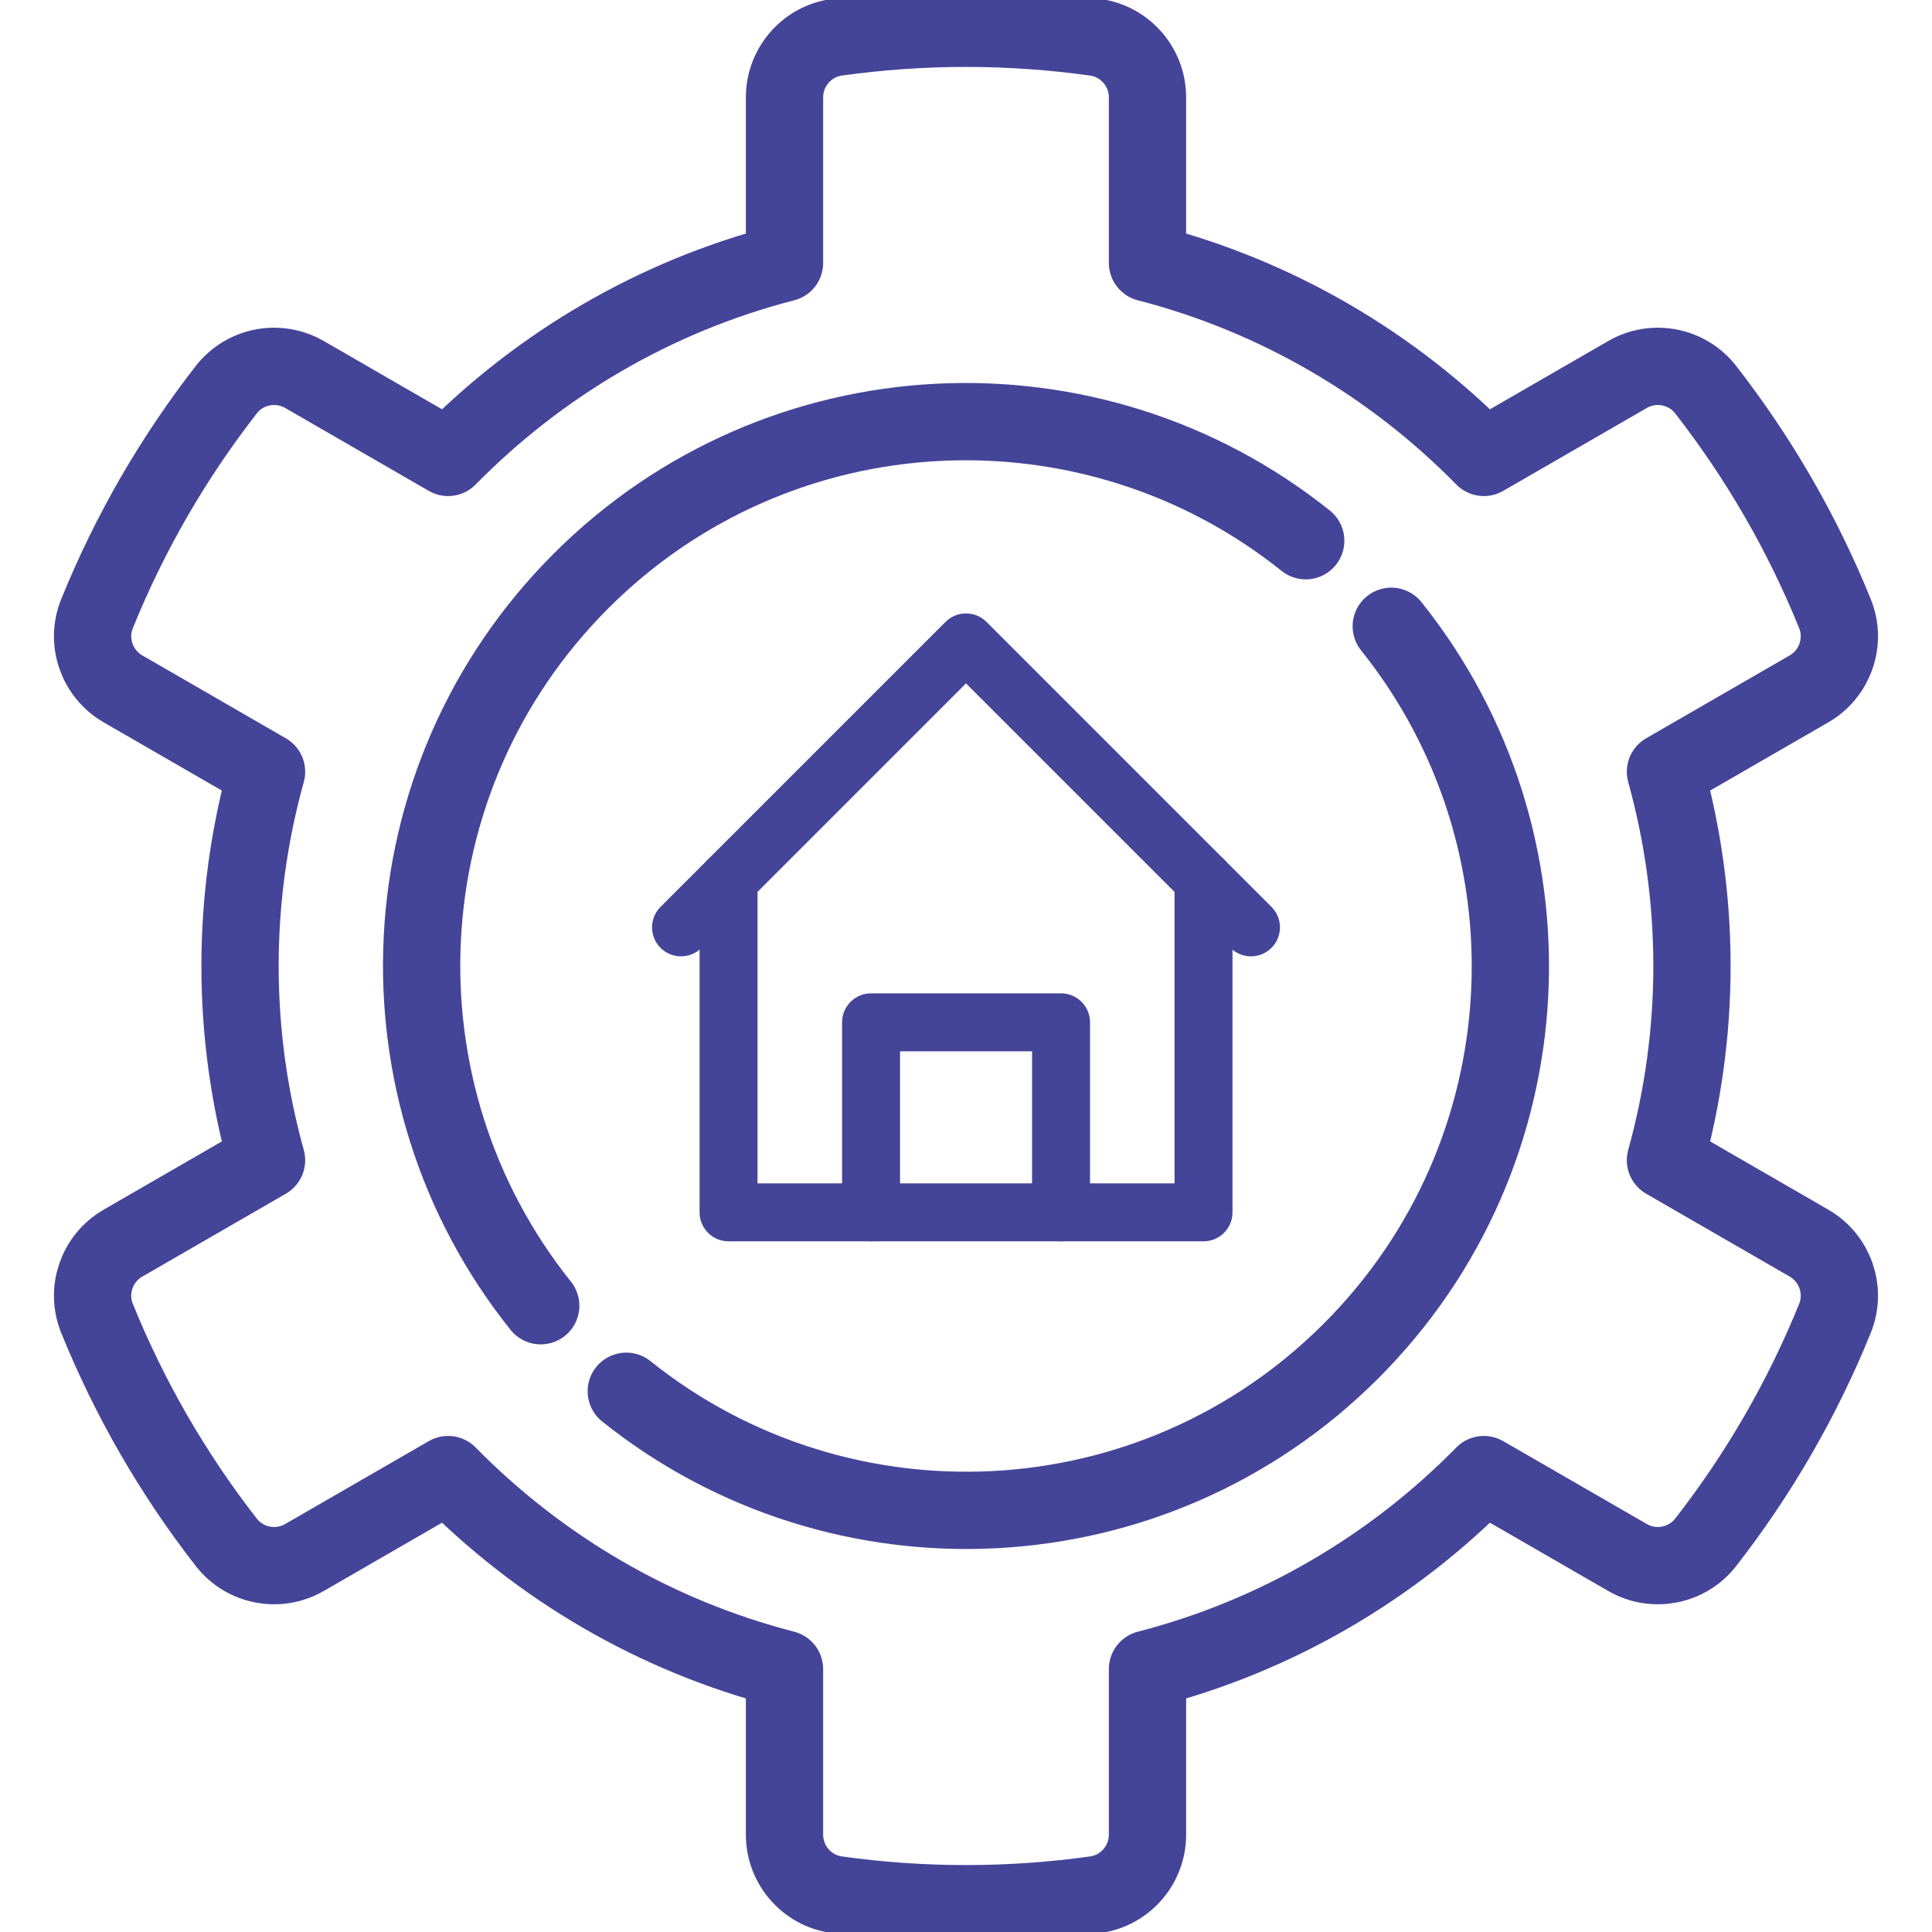 <svg width="50" height="50" viewBox="0 0 50 50" fill="none" xmlns="http://www.w3.org/2000/svg">
<g id="Frame" clip-path="url(#clip0_394_2085)">
<g id="Group">
<path id="Vector" d="M46.817 32.172L43.102 30.027C43.545 28.427 43.788 26.742 43.788 25C43.788 23.258 43.545 21.573 43.102 19.973L46.817 17.828C47.494 17.436 47.782 16.605 47.488 15.88C47.068 14.843 46.576 13.836 46.016 12.866C45.456 11.897 44.83 10.967 44.142 10.084C43.661 9.467 42.797 9.301 42.12 9.692L38.402 11.838C36.047 9.44 33.054 7.668 29.697 6.804V2.52C29.697 1.738 29.121 1.072 28.346 0.965C27.252 0.812 26.135 0.732 25 0.732C23.864 0.732 22.747 0.812 21.653 0.965C20.879 1.072 20.303 1.738 20.303 2.52V6.804C16.945 7.668 13.953 9.44 11.597 11.838L7.88 9.692C7.202 9.301 6.338 9.467 5.857 10.084C5.169 10.967 4.543 11.897 3.983 12.866C3.424 13.836 2.932 14.843 2.511 15.88C2.217 16.605 2.505 17.436 3.183 17.828L6.898 19.973C6.454 21.573 6.212 23.258 6.212 25C6.212 26.742 6.454 28.427 6.898 30.027L3.183 32.172C2.505 32.563 2.217 33.395 2.511 34.12C2.932 35.157 3.424 36.164 3.983 37.134C4.543 38.103 5.169 39.033 5.857 39.916C6.338 40.533 7.202 40.699 7.88 40.308L11.597 38.162C13.953 40.56 16.945 42.332 20.303 43.196V47.48C20.303 48.262 20.879 48.928 21.653 49.035C22.747 49.188 23.864 49.268 25 49.268C26.135 49.268 27.252 49.188 28.346 49.035C29.121 48.928 29.697 48.262 29.697 47.48V43.196C33.054 42.332 36.047 40.56 38.402 38.162L42.12 40.308C42.797 40.699 43.661 40.533 44.142 39.916C44.83 39.033 45.456 38.103 46.016 37.134C46.576 36.164 47.068 35.157 47.488 34.12C47.782 33.395 47.494 32.563 46.817 32.172Z" stroke="#444598" stroke-width="2" stroke-miterlimit="10" stroke-linecap="round" stroke-linejoin="round"/>
<path id="Vector_2" d="M33.792 13.994C28.259 9.564 20.165 9.908 15.036 15.036C9.908 20.165 9.564 28.259 13.994 33.792M16.208 36.006C21.741 40.436 29.836 40.092 34.964 34.964C40.092 29.835 40.436 21.741 36.006 16.208" stroke="#444598" stroke-width="2" stroke-miterlimit="10" stroke-linecap="round" stroke-linejoin="round"/>
</g>
<g id="Group_2">
<g id="Clip path group">
<mask id="mask0_394_2085" style="mask-type:luminance" maskUnits="userSpaceOnUse" x="16" y="15" width="18" height="18">
<g id="a">
<path id="Vector_3" d="M33.25 32.25V15.75H16.75V32.25H33.25Z" fill="white" stroke="white" stroke-width="1.5"/>
</g>
</mask>
<g mask="url(#mask0_394_2085)">
<g id="Group_3">
<path id="Vector_4" d="M17.625 24L25 16.625L32.375 24" stroke="#444598" stroke-width="1.5" stroke-miterlimit="10" stroke-linecap="round" stroke-linejoin="round"/>
<path id="Vector_5" d="M18.855 22.771V31.375H31.147V22.771" stroke="#444598" stroke-width="1.5" stroke-miterlimit="10" stroke-linecap="round" stroke-linejoin="round"/>
<path id="Vector_6" d="M22.543 31.375V26.458H27.46V31.375" stroke="#444598" stroke-width="1.5" stroke-miterlimit="10" stroke-linecap="round" stroke-linejoin="round"/>
</g>
</g>
</g>
</g>
</g>
<defs>
<clipPath id="clip0_394_2085">
<rect width="50" height="50" fill="white"/>
</clipPath>
</defs>
</svg>
